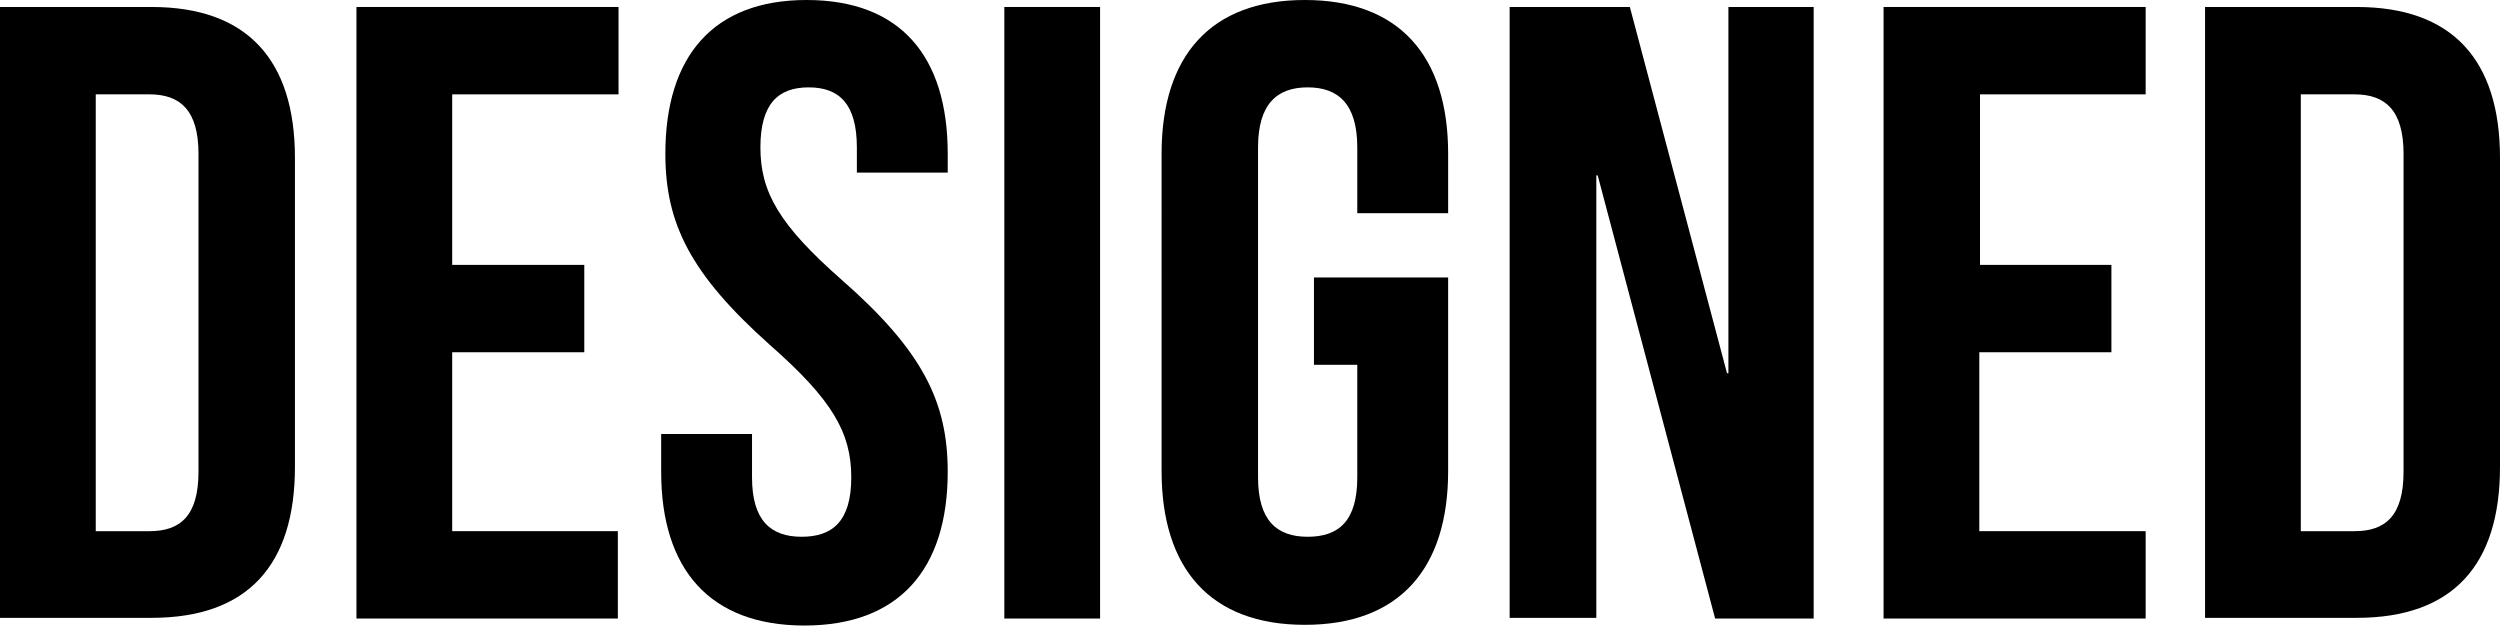 <?xml version="1.0" encoding="utf-8"?>
<!-- Generator: Adobe Illustrator 25.1.0, SVG Export Plug-In . SVG Version: 6.00 Build 0)  -->
<svg version="1.1" id="Ebene_1" xmlns="http://www.w3.org/2000/svg" xmlns:xlink="http://www.w3.org/1999/xlink" x="0px" y="0px"
	 viewBox="0 0 357.7 89.5" style="enable-background:new 0 0 357.7 89.5;" xml:space="preserve">
<g>
	<path d="M0,1h21.7c13.7,0,20.5,7.6,20.5,21.6v44.2c0,14-6.7,21.6-20.5,21.6H0V1z M13.7,13.5V76h7.7c4.4,0,7-2.2,7-8.5V22
		c0-6.2-2.6-8.5-7-8.5H13.7z"/>
	<path d="M64.7,37.9h18.9v12.5H64.7V76h23.7v12.5H51V1h37.5v12.5H64.7V37.9z"/>
	<path d="M115.4,0c13.4,0,20.2,8,20.2,22v2.7h-13v-3.6c0-6.2-2.5-8.6-6.9-8.6c-4.4,0-6.9,2.4-6.9,8.6c0,6.4,2.7,11.1,11.7,19
		c11.5,10.1,15.1,17.4,15.1,27.4c0,14-7,22-20.5,22c-13.5,0-20.5-8-20.5-22v-5.4h13v6.2c0,6.2,2.7,8.5,7.1,8.5
		c4.4,0,7.1-2.2,7.1-8.5c0-6.4-2.7-11.1-11.7-19C98.8,39.2,95.2,32,95.2,22C95.2,8,102.1,0,115.4,0z"/>
	<path d="M143.7,1h13.7v87.5h-13.7V1z"/>
	<path d="M188,39.7h19.2v27.7c0,14-7,22-20.5,22c-13.5,0-20.5-8-20.5-22V22c0-14,7-22,20.5-22c13.5,0,20.5,8,20.5,22v8.5h-13v-9.4
		c0-6.2-2.7-8.6-7.1-8.6c-4.4,0-7.1,2.4-7.1,8.6v47.2c0,6.2,2.7,8.5,7.1,8.5c4.4,0,7.1-2.2,7.1-8.5V52.2H188V39.7z"/>
	<path d="M228.6,25.1h-0.2v63.3H216V1h17.2l13.9,52.4h0.2V1h12.2v87.5h-14.1L228.6,25.1z"/>
	<path d="M283.2,37.9h18.9v12.5h-18.9V76H307v12.5h-37.5V1H307v12.5h-23.7V37.9z"/>
	<path d="M315.5,1h21.7c13.7,0,20.5,7.6,20.5,21.6v44.2c0,14-6.7,21.6-20.5,21.6h-21.7V1z M329.2,13.5V76h7.7c4.4,0,7-2.2,7-8.5V22
		c0-6.2-2.6-8.5-7-8.5H329.2z"/>
</g>
</svg>
